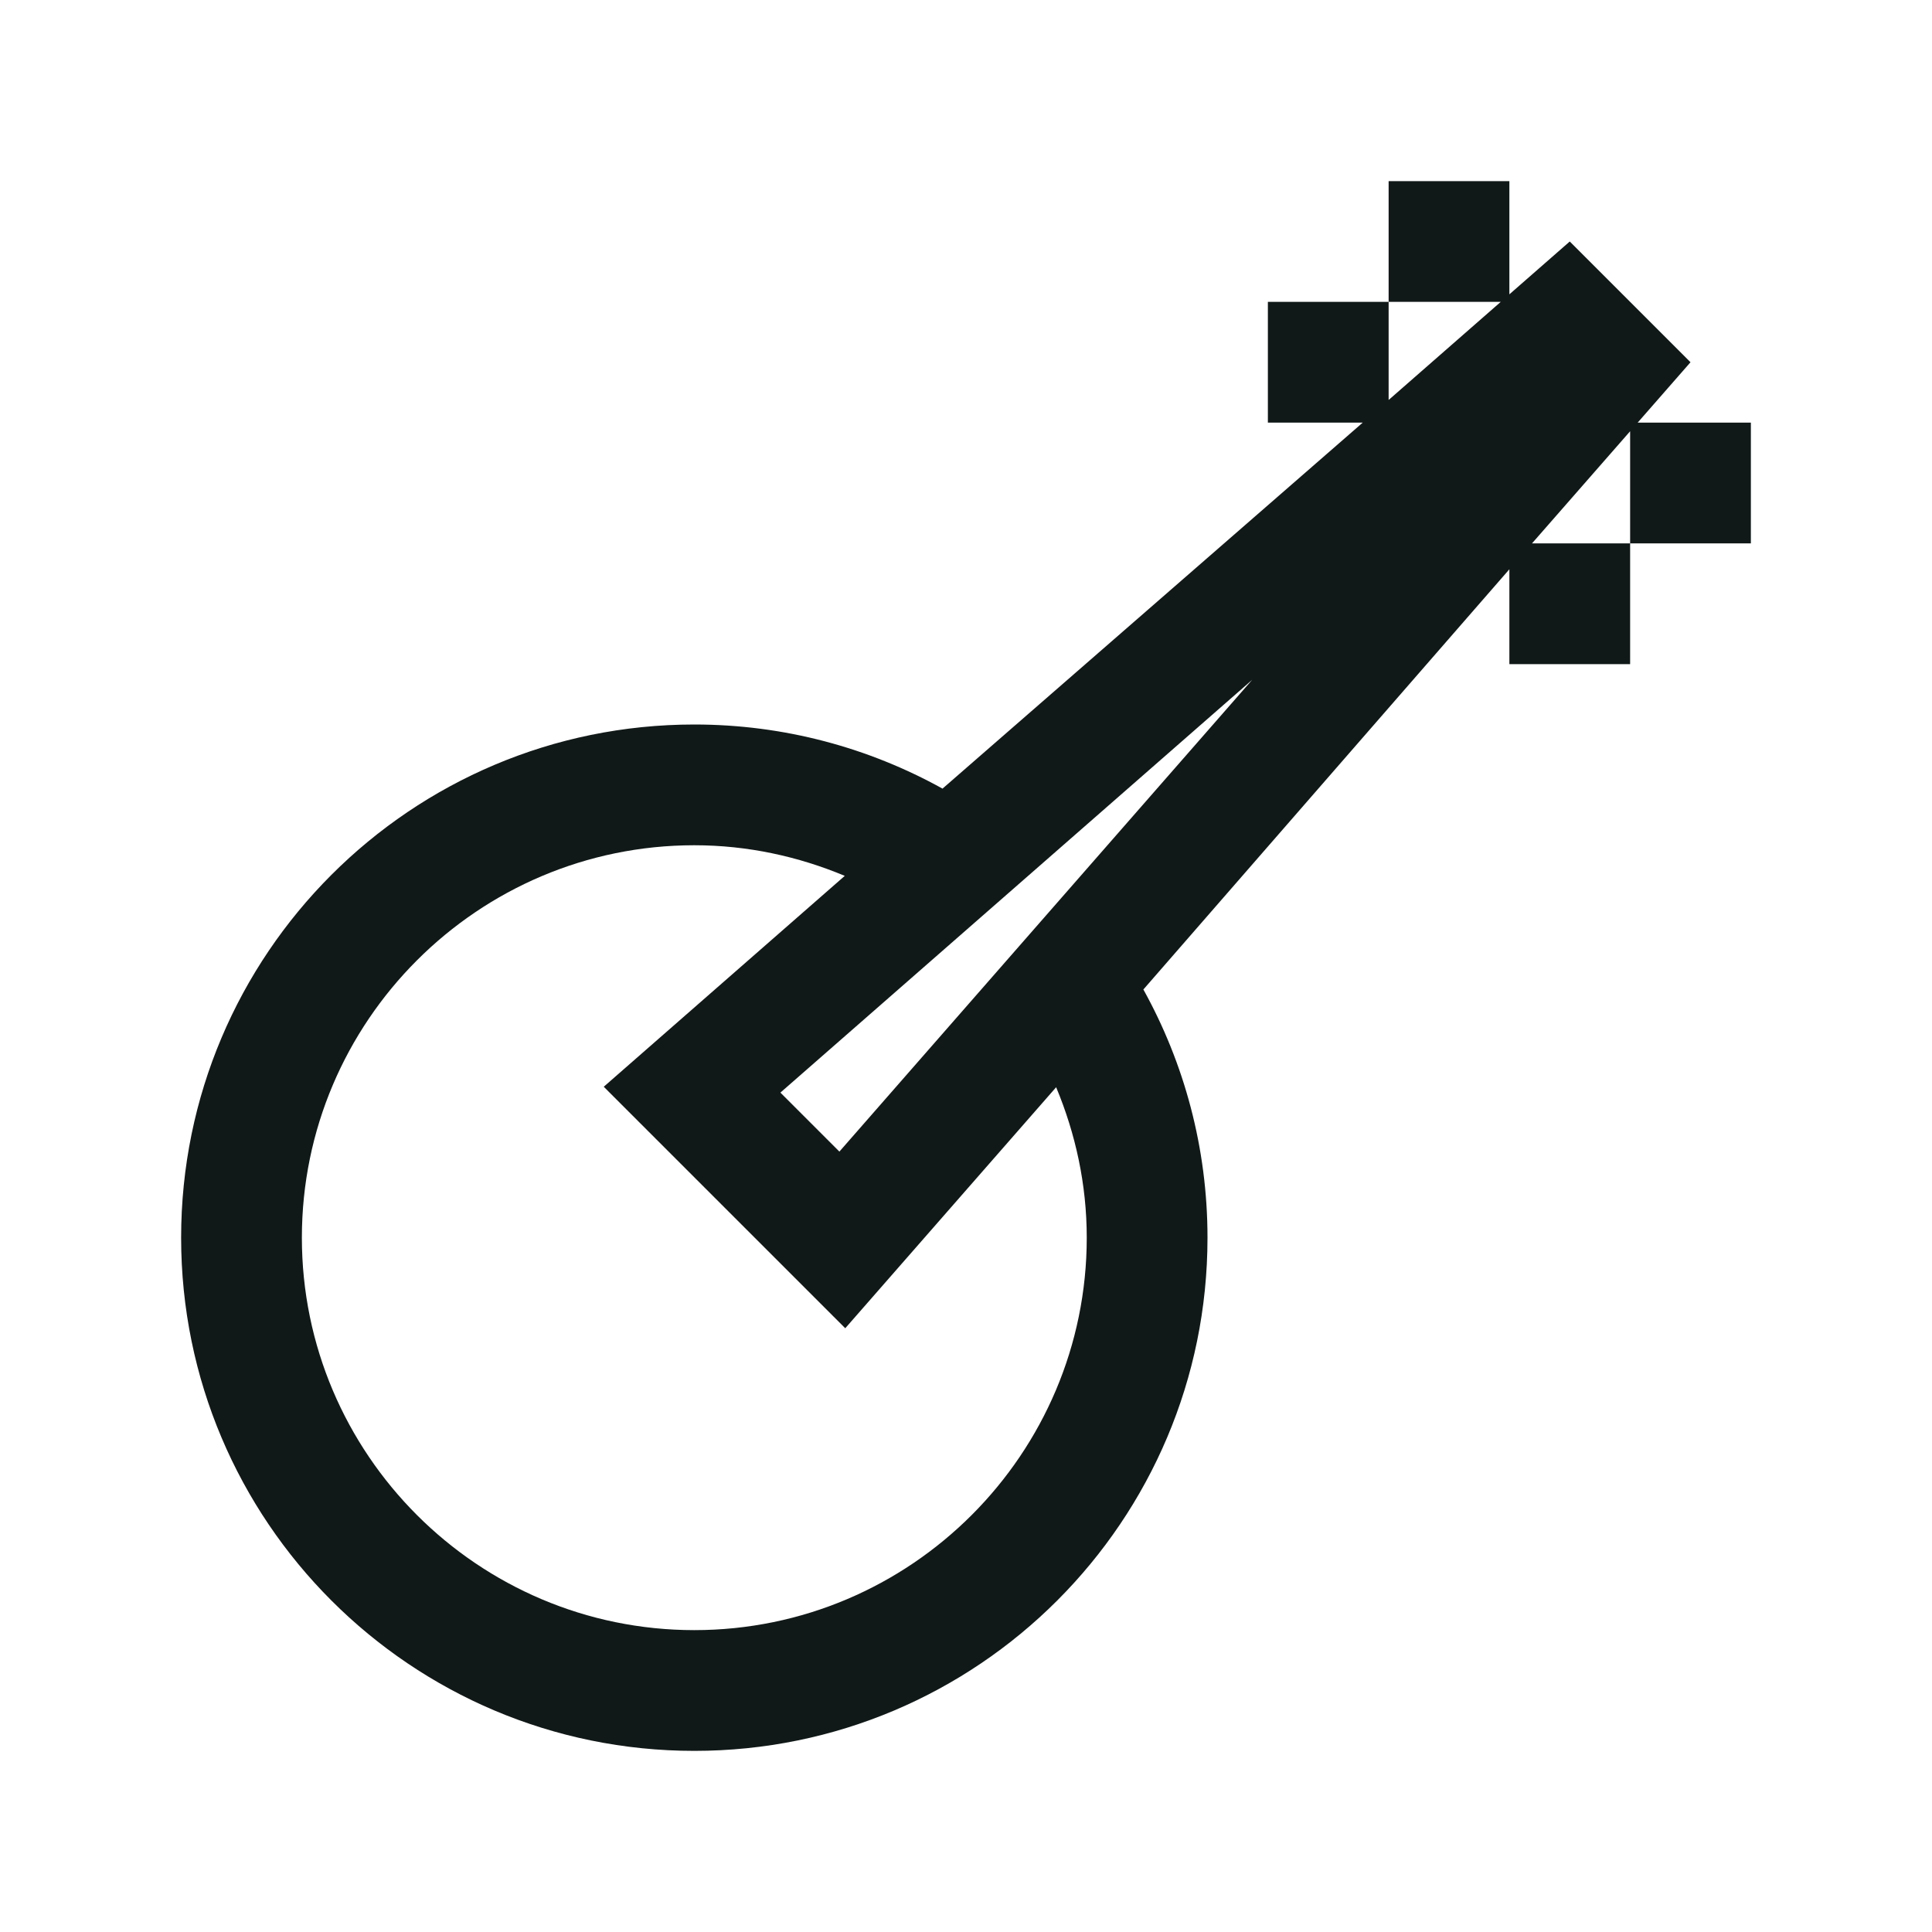 <?xml version="1.0" encoding="utf-8"?><!-- Uploaded to: SVG Repo, www.svgrepo.com, Generator: SVG Repo Mixer Tools -->
<svg version="1.1" id="Uploaded to svgrepo.com" xmlns="http://www.w3.org/2000/svg" xmlns:xlink="http://www.w3.org/1999/xlink" 
	 width="800px" height="800px" viewBox="0 0 32 32" xml:space="preserve">
<style type="text/css">
	.linesandangles_een{fill:#111918;}
</style>
<path class="linesandangles_een" d="M27.125,7L28,6l-2-2l-1,0.875V3h-2v2h1.857L23,6.625V5h-2v2h1.571l-6.96,6.062
	C14.393,12.387,12.992,12,11.5,12C6.806,12,3,15.806,3,20.5c0,4.694,3.806,8.5,8.5,8.5c4.694,0,8.5-3.806,8.5-8.5
	c0-1.492-0.387-2.893-1.062-4.111L25,9.429V11h2V9h-1.625L27,7.143V9h2V7H27.125z M11.5,27C7.916,27,5,24.084,5,20.5
	S7.916,14,11.5,14c0.884,0,1.723,0.186,2.492,0.507L10,18l4,4l3.493-3.992C17.814,18.777,18,19.616,18,20.5
	C18,24.084,15.084,27,11.5,27z M13.903,19.074l-0.977-0.977l7.814-6.837L13.903,19.074z"/>
</svg>